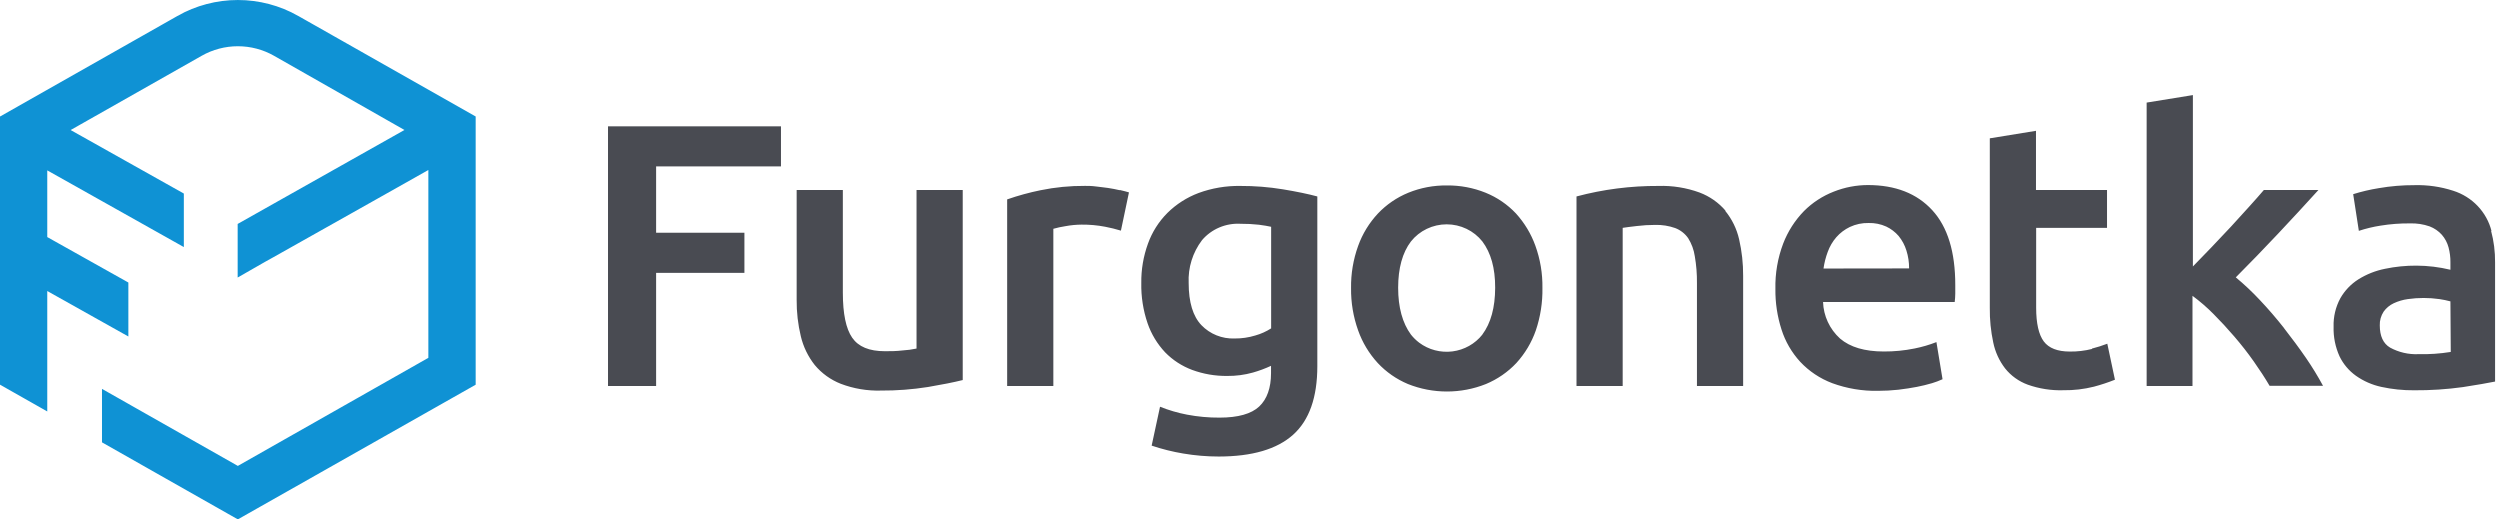 
<svg class="main-nav__brand-svg" width="231" height="48" viewBox="0 0 231 48" fill="none" xmlns="http://www.w3.org/2000/svg">
<g clip-path="url(#clip0_2_74)">
  <path d="M39.335 15.272L33.922 18.322L33.922 18.322L24.997 23.342L24.994 23.343L24.238 23.763L24.238 23.763L24.233 23.766L22.46 24.781V20.985L25.485 19.28L25.485 19.28L37.618 12.446L38.388 12.012L37.62 11.576L25.57 4.721L25.57 4.721C24.478 4.1 23.239 3.773 21.979 3.773C20.718 3.773 19.479 4.1 18.387 4.721C18.387 4.721 18.387 4.721 18.387 4.721L6.28 11.581L5.509 12.018L6.282 12.451L16.487 18.177V21.975L4.612 15.307L3.867 14.889V15.743V21.905V22.198L4.123 22.341L11.361 26.398V30.238L4.611 26.455L3.867 26.038V26.891V37.16L0.5 35.252V11.059L16.653 1.904L16.653 1.903C18.271 0.985 20.108 0.501 21.979 0.501C23.849 0.501 25.686 0.985 27.304 1.903L27.305 1.904L43.452 11.054V35.255L21.976 47.415L9.924 40.582V36.791L11.615 37.749L11.615 37.75L21.73 43.485L21.976 43.625L22.223 43.485L39.827 33.498L40.08 33.354V33.063V15.707V14.852L39.335 15.272Z" fill="#0F92D4" stroke="#0F92D4"/>
  <path d="M56.18 11.672H72.162V15.374H60.625V21.505H68.784V25.212H60.625V35.667H56.18V11.672ZM84.688 17.556H88.956V35.117C88.133 35.322 87.062 35.536 85.744 35.759C84.309 35.986 82.857 36.096 81.404 36.088C80.134 36.125 78.87 35.912 77.685 35.461C76.749 35.092 75.924 34.497 75.285 33.731C74.666 32.949 74.228 32.045 73.998 31.081C73.731 29.974 73.601 28.84 73.611 27.703V17.556H77.879V27.045C77.879 28.986 78.166 30.373 78.742 31.204C79.317 32.036 80.311 32.452 81.759 32.452C82.282 32.452 82.805 32.452 83.401 32.38C83.834 32.355 84.264 32.297 84.688 32.206V17.556ZM103.469 17.556C103.819 17.638 104.101 17.71 104.316 17.777L103.573 21.31C103.092 21.164 102.603 21.044 102.109 20.95C101.394 20.813 100.667 20.748 99.938 20.755C99.436 20.759 98.936 20.807 98.443 20.899C98.067 20.956 97.694 21.037 97.329 21.14V35.667H93.061V18.424C94.069 18.073 95.1 17.79 96.147 17.577C97.499 17.3 98.877 17.166 100.257 17.176C100.54 17.176 100.869 17.176 101.246 17.227C101.622 17.279 101.999 17.31 102.376 17.366C102.752 17.423 103.118 17.494 103.469 17.577V17.556ZM114.598 17.181C115.921 17.175 117.242 17.28 118.546 17.494C119.795 17.7 120.853 17.919 121.721 18.152V33.833C121.721 36.719 120.975 38.831 119.483 40.17C117.99 41.508 115.703 42.179 112.621 42.183C111.517 42.183 110.414 42.09 109.326 41.905C108.337 41.739 107.363 41.495 106.413 41.176L107.187 37.582C107.989 37.904 108.821 38.149 109.671 38.311C110.665 38.501 111.676 38.594 112.689 38.588C114.404 38.588 115.628 38.239 116.35 37.561C117.072 36.883 117.443 35.841 117.443 34.48V33.803C116.903 34.053 116.343 34.261 115.769 34.424C114.996 34.641 114.194 34.746 113.39 34.737C112.289 34.749 111.194 34.561 110.163 34.183C109.215 33.83 108.359 33.274 107.658 32.555C106.931 31.782 106.378 30.867 106.036 29.869C105.627 28.67 105.431 27.411 105.456 26.147C105.44 24.909 105.649 23.677 106.073 22.511C106.454 21.447 107.068 20.477 107.872 19.672C108.687 18.865 109.668 18.239 110.749 17.833C111.979 17.381 113.284 17.16 114.598 17.181ZM117.453 20.955C117.15 20.889 116.774 20.822 116.324 20.765C115.763 20.703 115.199 20.674 114.634 20.678C113.961 20.639 113.288 20.755 112.669 21.017C112.049 21.279 111.501 21.68 111.068 22.188C110.202 23.329 109.766 24.73 109.833 26.152C109.833 27.928 110.231 29.233 111.015 30.049C111.406 30.455 111.881 30.775 112.408 30.986C112.934 31.198 113.501 31.297 114.07 31.276C114.72 31.282 115.368 31.189 115.989 30.999C116.508 30.853 117.002 30.632 117.453 30.342V20.955ZM141.867 22.701C142.319 23.952 142.54 25.272 142.52 26.599C142.544 27.934 142.338 29.264 141.909 30.532C141.521 31.645 140.909 32.67 140.109 33.546C139.325 34.379 138.369 35.038 137.306 35.482C134.992 36.406 132.403 36.406 130.089 35.482C129.032 35.037 128.084 34.377 127.307 33.546C126.502 32.67 125.885 31.645 125.492 30.532C125.042 29.275 124.821 27.951 124.838 26.619C124.819 25.292 125.041 23.973 125.492 22.722C125.89 21.613 126.512 20.594 127.322 19.728C128.108 18.899 129.066 18.244 130.131 17.808C131.259 17.349 132.471 17.12 133.692 17.135C134.919 17.121 136.135 17.35 137.27 17.808C138.336 18.24 139.295 18.896 140.078 19.728C140.865 20.596 141.472 21.606 141.867 22.701ZM136.966 30.917C137.756 29.854 138.148 28.411 138.153 26.588C138.159 24.765 137.756 23.358 136.971 22.311C136.58 21.818 136.08 21.419 135.508 21.145C134.936 20.871 134.308 20.728 133.671 20.728C133.035 20.728 132.407 20.871 131.835 21.145C131.263 21.419 130.763 21.818 130.371 22.311C129.587 23.338 129.189 24.786 129.189 26.588C129.189 28.391 129.587 29.854 130.371 30.917C130.592 31.195 130.846 31.445 131.13 31.661C132.007 32.319 133.113 32.609 134.207 32.47C135.301 32.33 136.294 31.772 136.971 30.917H136.966ZM159.403 19.471C160.033 20.242 160.475 21.145 160.694 22.111C160.948 23.219 161.073 24.353 161.066 25.489V35.667H156.798V26.152C156.808 25.321 156.741 24.491 156.599 23.672C156.512 23.082 156.304 22.516 155.987 22.008C155.693 21.585 155.276 21.259 154.79 21.073C154.196 20.864 153.569 20.765 152.938 20.781C152.372 20.781 151.806 20.816 151.244 20.884C150.653 20.95 150.198 21.012 149.936 21.053V35.667H145.669V18.152C148.135 17.494 150.681 17.168 153.237 17.181C154.53 17.14 155.82 17.346 157.033 17.787C157.973 18.14 158.805 18.723 159.45 19.482L159.403 19.471ZM172.592 17.099C175.134 17.099 177.116 17.873 178.539 19.42C179.961 20.967 180.671 23.276 180.667 26.347C180.667 26.578 180.667 26.86 180.667 27.127C180.667 27.394 180.641 27.677 180.615 27.903H168.45C168.471 28.54 168.62 29.167 168.889 29.747C169.158 30.327 169.543 30.849 170.019 31.281C170.95 32.079 172.298 32.478 174.062 32.478C175.016 32.483 175.968 32.39 176.902 32.201C177.593 32.063 178.27 31.866 178.926 31.61L179.491 35.04C179.177 35.184 178.854 35.306 178.523 35.405C178.058 35.543 177.587 35.656 177.111 35.749C176.635 35.841 176.013 35.939 175.401 36.011C174.779 36.078 174.154 36.112 173.529 36.113C172.085 36.141 170.65 35.9 169.298 35.405C168.169 34.978 167.156 34.302 166.337 33.428C165.55 32.569 164.961 31.553 164.612 30.45C164.221 29.234 164.03 27.965 164.047 26.691C164.016 25.262 164.261 23.84 164.768 22.501C165.197 21.385 165.849 20.365 166.688 19.502C167.468 18.72 168.407 18.108 169.444 17.705C170.453 17.304 171.531 17.099 172.619 17.099H172.592ZM176.4 24.801C176.405 24.243 176.322 23.687 176.154 23.153C176.004 22.662 175.759 22.203 175.432 21.803C175.118 21.439 174.73 21.143 174.292 20.935C173.78 20.703 173.219 20.59 172.655 20.606C172.059 20.593 171.467 20.718 170.929 20.971C170.449 21.2 170.022 21.523 169.674 21.921C169.33 22.32 169.062 22.778 168.884 23.271C168.698 23.769 168.566 24.286 168.492 24.812L176.4 24.801ZM193.287 32.211C193.772 32.089 194.249 31.938 194.715 31.759L195.421 35.086C194.788 35.339 194.14 35.553 193.481 35.728C192.558 35.961 191.609 36.071 190.657 36.057C189.535 36.092 188.417 35.918 187.362 35.543C186.537 35.24 185.813 34.72 185.27 34.039C184.728 33.333 184.355 32.517 184.177 31.651C183.951 30.598 183.844 29.523 183.858 28.447V12.781L188.125 12.088V17.556H194.689V21.053H188.141V28.432C188.141 29.89 188.382 30.927 188.847 31.549C189.312 32.17 190.118 32.483 191.248 32.483C191.942 32.493 192.635 32.412 193.308 32.242L193.287 32.211ZM211.032 30.306C211.754 31.23 212.439 32.154 213.077 33.079C213.645 33.907 214.169 34.764 214.646 35.646H209.709C209.287 34.927 208.799 34.176 208.245 33.392C207.696 32.611 207.099 31.851 206.461 31.107C205.823 30.362 205.18 29.669 204.526 29.012C203.925 28.404 203.276 27.843 202.586 27.333V35.667H198.35V9.479L202.623 8.786V24.622L204.349 22.84C204.962 22.203 205.562 21.568 206.148 20.935C206.733 20.298 207.288 19.687 207.821 19.097C208.355 18.506 208.804 17.998 209.181 17.556H214.223C213.051 18.85 211.813 20.19 210.509 21.577C209.205 22.963 207.898 24.314 206.587 25.628C207.372 26.28 208.114 26.979 208.81 27.723C209.584 28.541 210.335 29.412 211.064 30.337L211.032 30.306ZM230.174 21.32C230.43 22.275 230.555 23.259 230.545 24.247V35.256C229.886 35.394 228.893 35.559 227.564 35.769C226.074 35.975 224.571 36.072 223.066 36.062C222.046 36.071 221.029 35.966 220.033 35.749C219.189 35.566 218.392 35.217 217.69 34.722C217.039 34.257 216.518 33.639 216.173 32.925C215.784 32.064 215.596 31.129 215.624 30.188C215.595 29.273 215.81 28.367 216.247 27.559C216.65 26.85 217.225 26.248 217.92 25.808C218.67 25.34 219.502 25.011 220.373 24.837C221.329 24.637 222.304 24.539 223.281 24.545C224.338 24.55 225.392 24.677 226.419 24.925V24.247C226.425 23.779 226.367 23.313 226.246 22.86C226.132 22.431 225.921 22.033 225.629 21.695C225.321 21.351 224.934 21.085 224.499 20.919C223.916 20.715 223.298 20.621 222.679 20.642C221.77 20.634 220.862 20.702 219.965 20.848C219.283 20.954 218.612 21.116 217.957 21.33L217.434 17.941C218.205 17.701 218.994 17.515 219.792 17.387C220.887 17.197 221.997 17.104 223.108 17.109C224.317 17.077 225.522 17.251 226.67 17.623C227.535 17.896 228.315 18.381 228.935 19.032C229.556 19.684 229.996 20.48 230.216 21.346L230.174 21.32ZM226.419 27.846C226.084 27.756 225.743 27.685 225.399 27.636C224.433 27.499 223.452 27.499 222.486 27.636C222.033 27.698 221.592 27.828 221.178 28.021C220.805 28.196 220.484 28.463 220.247 28.796C220 29.174 219.876 29.616 219.892 30.064C219.892 31.055 220.211 31.744 220.844 32.118C221.64 32.554 222.543 32.763 223.453 32.724C224.457 32.748 225.46 32.68 226.45 32.519L226.419 27.846Z" fill="#494B52"/>
</g>
<defs>
<clipPath id="clip0_2_74">
  <rect width="230.571" height="48" fill="white"/>
</clipPath>
</defs>
  </svg>
